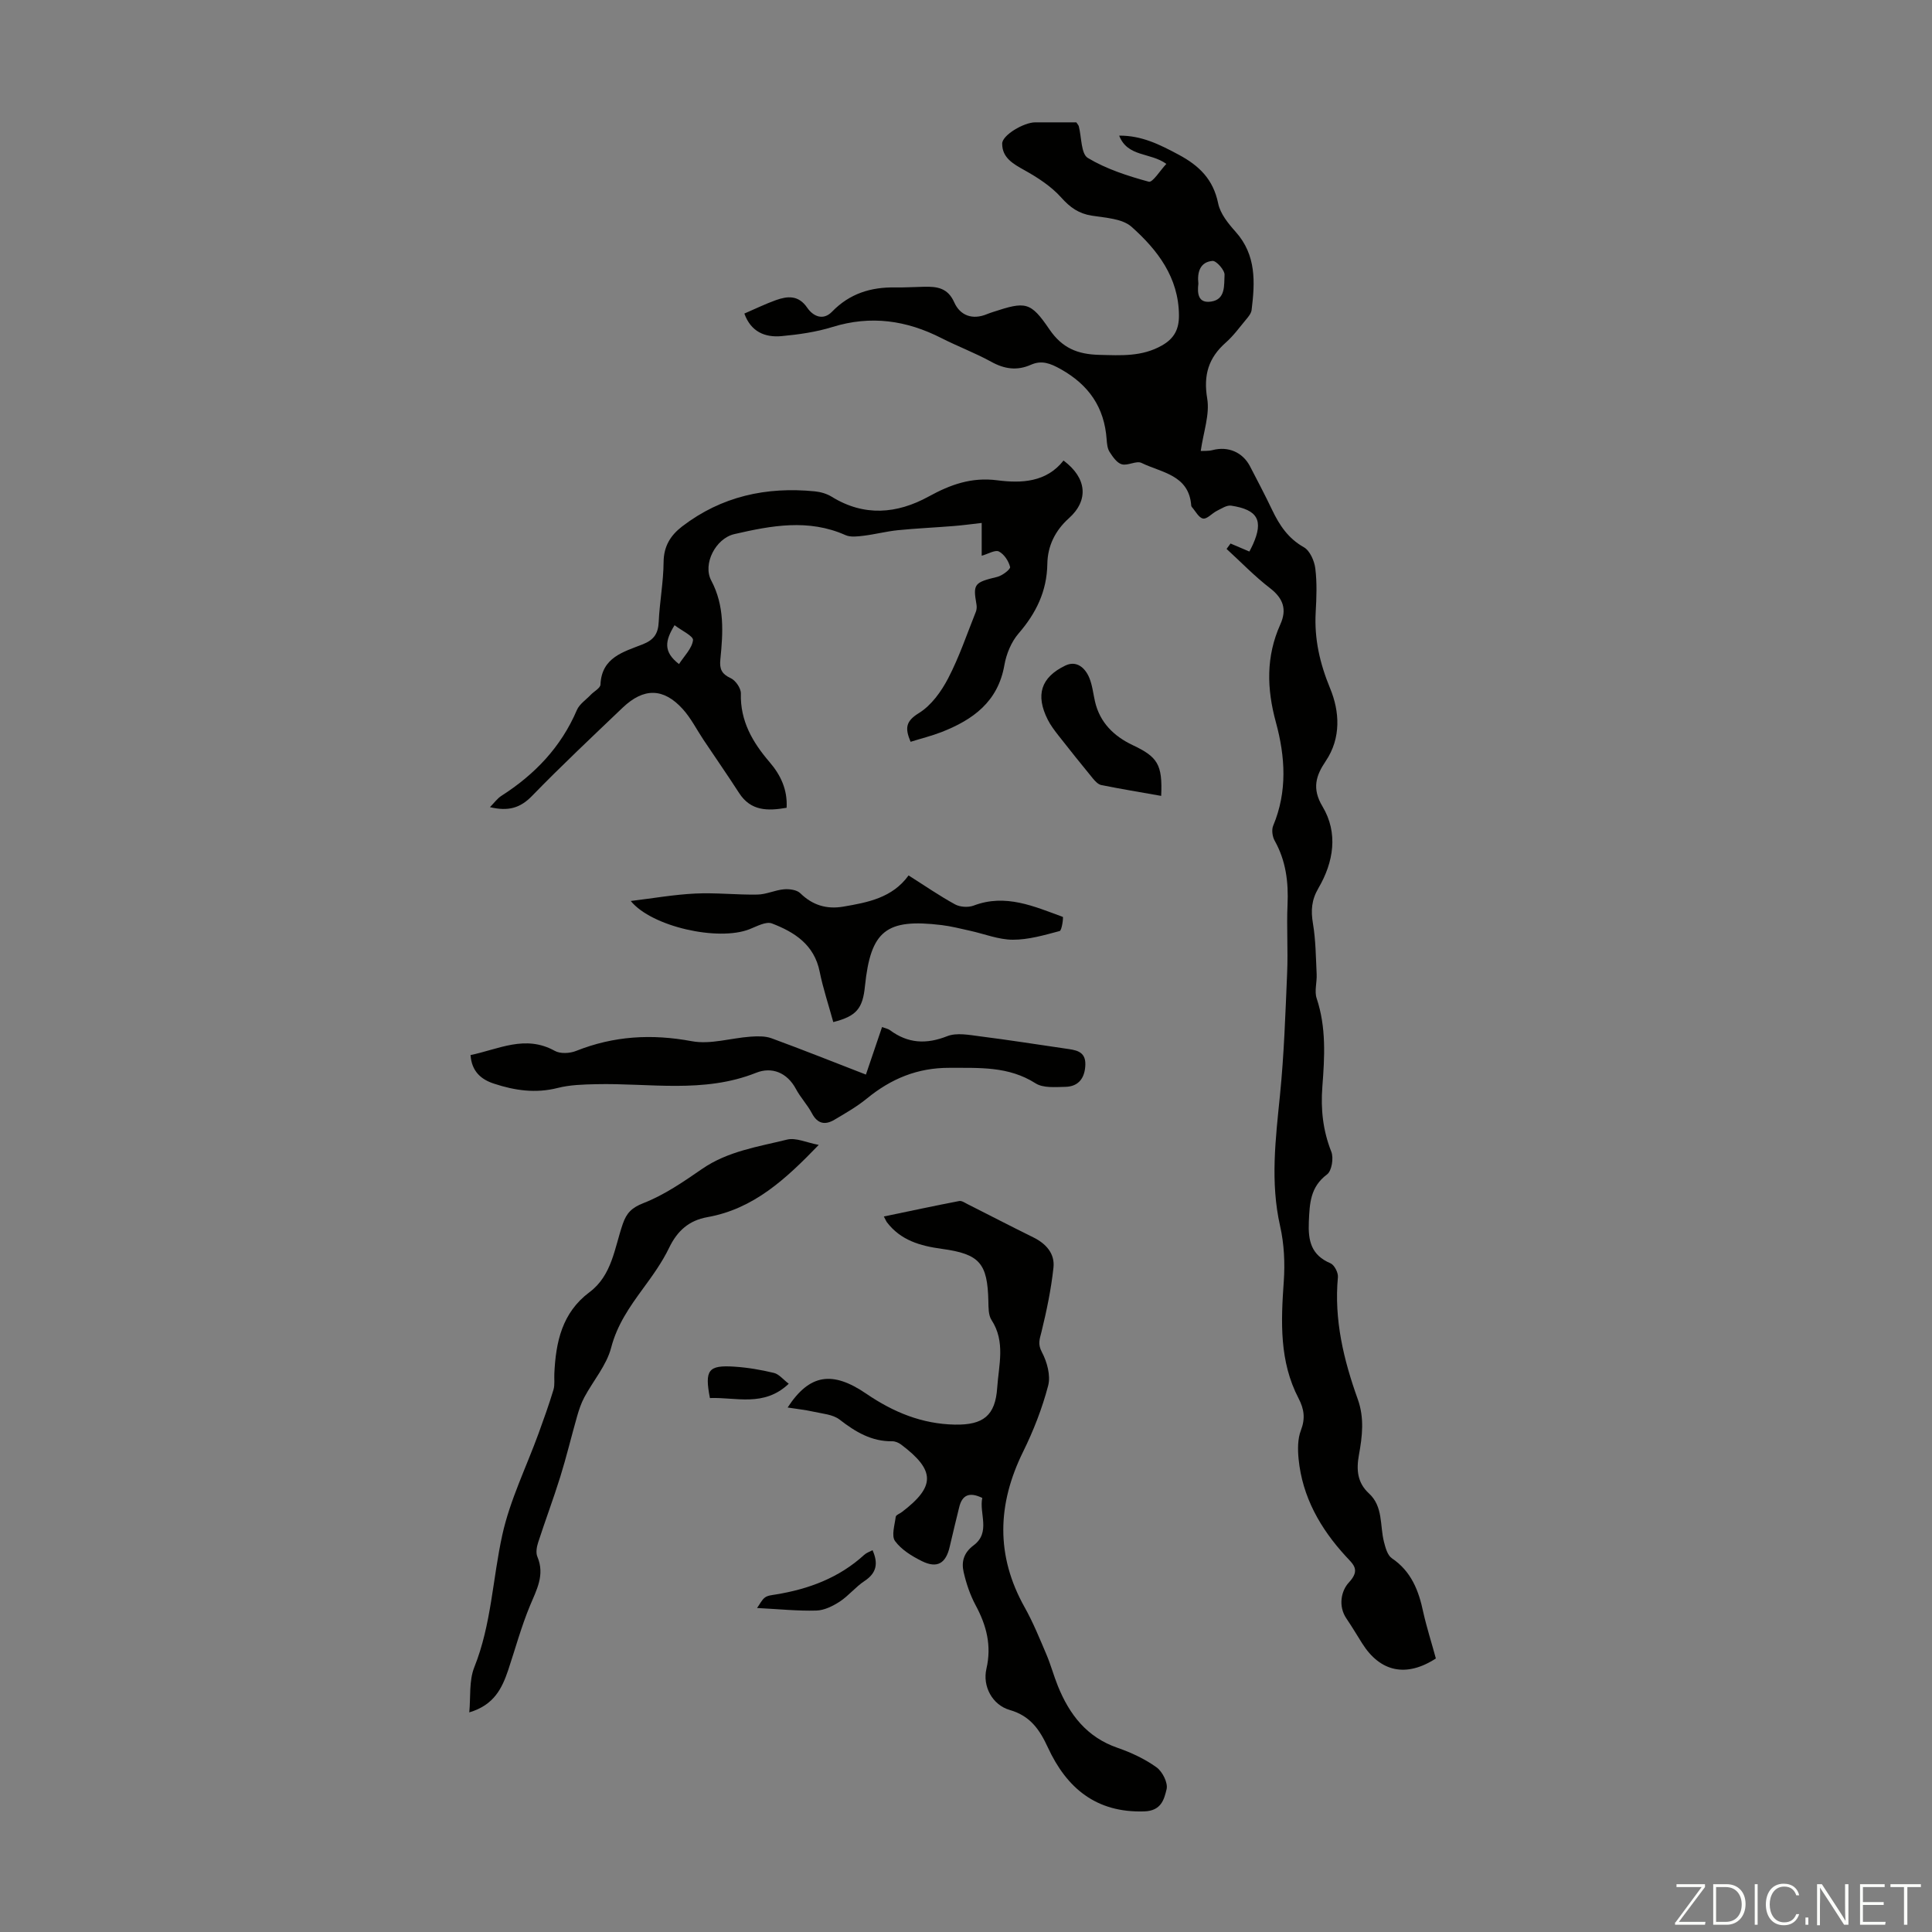 <svg enable-background="new 0 0 400 400" viewBox="0 0 400 400" xmlns="http://www.w3.org/2000/svg"><rect x="0" y="0" width="400" height="400" fill="#808080" stroke="none"/><path d="m346.9 398 5.4-7.3h-5.2v-.6h5.9v.6l-5.4 7.2h5.5l-.1.6h-6.2v-.5z" fill="#fbfcfa"/><path d="m354.7 390.1h2.8c2.3 0 3.9 1.6 3.9 4.1s-1.6 4.3-3.9 4.3h-2.8zm.6 7.8h2c2.2 0 3.3-1.6 3.3-3.6 0-1.8-1-3.6-3.3-3.6h-2z" fill="#fbfcfa"/><path d="m363.9 390.1v8.4h-.6v-8.4z" fill="#fbfcfa"/><path d="m372.5 396.3c-.4 1.3-1.4 2.3-3.2 2.3-2.4 0-3.7-1.9-3.7-4.3 0-2.3 1.2-4.3 3.7-4.3 1.8 0 2.9 1 3.2 2.4h-.6c-.4-1.1-1.1-1.8-2.5-1.8-2.1 0-3 1.9-3 3.7s.9 3.7 3 3.7c1.4 0 2.1-.7 2.5-1.7z" fill="#fbfcfa"/><path d="m373.8 398.5v-1.5h.6v1.5z" fill="#fbfcfa"/><path d="m376.2 398.5v-8.4h1c1.3 2 4.4 6.7 4.9 7.6-.1-1.2-.1-2.4-.1-3.8v-3.8h.7v8.4h-.9c-1.2-1.9-4.4-6.8-5-7.7.1 1.1 0 2.3 0 3.9v3.9h-.6z" fill="#fbfcfa"/><path d="m390 394.4h-4.3v3.5h4.7l-.1.6h-5.2v-8.4h5.1v.6h-4.5v3.1h4.3z" fill="#fbfcfa"/><path d="m394.2 390.7h-2.8v-.6h6.3v.6h-2.8v7.8h-.7z" fill="#fbfcfa"/><g fill="#010100"><path d="m297.28 343.37c-6.14 3.98-11.53 2.8-15.26-3.13-1.07-1.7-2.1-3.44-3.23-5.1-1.81-2.64-1.08-5.82.46-7.48 2.47-2.65.95-3.74-.62-5.45-5.26-5.73-8.99-12.26-9.77-20.14-.19-1.96-.21-4.16.48-5.94.94-2.44.67-4.4-.48-6.6-4-7.67-3.66-15.88-3.07-24.2.27-3.81.08-7.79-.76-11.5-2.05-9.06-.94-17.99-.03-27.03.85-8.43 1.13-16.92 1.49-25.39.2-4.69-.13-9.41.08-14.1.21-4.68-.33-9.09-2.66-13.25-.48-.85-.67-2.25-.31-3.11 2.97-7.09 2.5-14.3.56-21.41-1.9-6.95-2.07-13.63.92-20.27 1.4-3.11.6-5.39-2.15-7.51-3.19-2.45-6-5.39-8.98-8.11.27-.37.55-.75.82-1.12 1.21.52 2.43 1.03 3.9 1.66.2-.4.5-.94.75-1.5 2.19-4.93 1-7.16-4.52-8-.92-.14-2.03.62-2.98 1.09-1 .5-2.02 1.73-2.84 1.58-.89-.16-1.57-1.54-2.33-2.4-.07-.08-.12-.2-.12-.31-.48-6.35-6.16-6.78-10.3-8.81-1.05-.51-2.83.63-4.07.29-1.02-.28-1.88-1.55-2.53-2.56-.45-.7-.55-1.71-.61-2.59-.47-6.65-3.69-11.3-9.54-14.57-2.17-1.21-3.92-1.87-6.14-.89-2.87 1.27-5.47.9-8.22-.62-3.32-1.83-6.91-3.17-10.29-4.89-7.25-3.7-14.65-4.77-22.58-2.31-3.38 1.05-6.99 1.56-10.53 1.89-3.47.32-6.36-.92-7.71-4.67 2.24-.96 4.34-2 6.53-2.78 2.42-.86 4.68-1.07 6.48 1.56 1.24 1.81 3.31 2.73 5.15.83 3.62-3.74 8.01-5.1 13.04-5.02 2.01.03 4.02-.1 6.04-.14 2.63-.05 4.87.2 6.21 3.22 1.22 2.74 3.77 3.7 6.78 2.45.41-.17.84-.31 1.26-.45 6.74-2.21 7.75-2.16 11.67 3.6 2.64 3.87 5.82 5.17 10.32 5.28 4.51.11 8.82.41 12.97-1.94 2.59-1.47 3.55-3.4 3.53-6.26-.06-7.85-4.44-13.52-9.81-18.31-1.92-1.71-5.4-1.86-8.23-2.31-2.72-.43-4.5-1.7-6.34-3.76-2.07-2.31-4.85-4.12-7.6-5.65-2.37-1.32-4.62-2.58-4.62-5.5 0-1.77 4.49-4.4 6.83-4.41 2.9-.01 5.79 0 8.52 0 .29.44.46.61.51.8.59 2.26.45 5.71 1.87 6.57 3.83 2.3 8.26 3.73 12.62 4.92.8.22 2.36-2.34 3.64-3.69-3.36-2.43-8.01-1.36-9.77-5.85 4.73-.03 8.44 1.88 12.29 3.93 4.31 2.3 7.19 5.13 8.21 10.11.43 2.13 2.1 4.18 3.63 5.89 4.29 4.81 4 10.44 3.29 16.18-.09.7-.66 1.39-1.15 1.97-1.36 1.64-2.63 3.39-4.21 4.78-3.58 3.17-4.64 6.73-3.83 11.58.55 3.3-.78 6.92-1.34 10.85.69-.04 1.6.04 2.44-.18 3.22-.85 6.25.42 7.78 3.39 1.54 2.98 3.11 5.94 4.55 8.97 1.52 3.18 3.32 5.92 6.58 7.75 1.25.71 2.17 2.81 2.37 4.39.37 2.98.25 6.04.08 9.05-.31 5.56.85 10.6 3.01 15.84 1.91 4.64 2.33 10.17-.94 15.01-1.99 2.95-2.91 5.63-.66 9.38 3.29 5.49 2.31 11.52-.85 16.92-1.43 2.45-1.58 4.62-1.13 7.3.58 3.45.6 7 .77 10.52.08 1.67-.5 3.5 0 4.99 2.01 6.03 1.65 12.15 1.18 18.29-.36 4.64.11 9.06 1.85 13.45.52 1.31.1 3.98-.88 4.71-3.49 2.61-3.6 6-3.77 9.82-.17 3.95.5 6.89 4.48 8.58.8.34 1.63 1.94 1.54 2.88-.82 8.8 1.19 17.12 4.11 25.26 1.4 3.9.94 7.71.24 11.55-.55 3.04-.35 5.73 2.08 7.96 2.96 2.72 2.24 6.62 3.1 10.01.31 1.22.73 2.79 1.64 3.41 4.04 2.73 5.57 6.72 6.51 11.21.71 3.16 1.71 6.25 2.6 9.54zm-49.17-284.65c-.24 2-.09 4.12 2.63 3.72 3.07-.45 2.66-3.46 2.79-5.53.06-.96-1.7-2.96-2.5-2.89-2.55.22-3.19 2.31-2.92 4.7z"/><path d="m220.19 95.35c4.87 3.63 5.25 8.24 1.11 11.95-2.84 2.55-4.4 5.73-4.46 9.44-.09 5.67-2.32 10.21-5.97 14.43-1.5 1.74-2.52 4.23-2.92 6.52-1.32 7.61-6.52 11.34-13.05 13.89-2.04.79-4.19 1.32-6.37 2-1.19-2.81-1.03-4.25 1.71-5.94 2.56-1.57 4.64-4.46 6.07-7.21 2.29-4.4 3.89-9.17 5.74-13.79.18-.46.2-1.05.11-1.55-.74-4.2-.42-4.51 4.3-5.65 1.05-.25 2.78-1.59 2.67-2.05-.3-1.23-1.23-2.65-2.32-3.21-.77-.39-2.2.5-3.56.88 0-2.03 0-4.21 0-6.79-2.15.24-3.98.5-5.82.64-3.84.31-7.7.48-11.53.86-2.38.24-4.72.86-7.1 1.15-1.24.15-2.69.34-3.75-.13-7.67-3.42-15.37-1.97-23.01-.21-3.89.9-6.59 6.21-4.79 9.6 2.81 5.29 2.45 10.79 1.89 16.36-.2 1.95.26 3 2.15 3.87 1.01.46 2.13 2.1 2.1 3.17-.16 5.69 2.43 10.11 5.93 14.19 2.33 2.71 3.74 5.73 3.54 9.47-3.91.68-7.41.71-9.84-3.06-2.39-3.71-4.92-7.34-7.37-11.01-1.42-2.13-2.59-4.48-4.29-6.36-3.99-4.41-8.09-4.45-12.45-.29-6.31 6.03-12.68 12.01-18.76 18.27-2.41 2.48-4.88 3.24-8.71 2.32.93-.94 1.53-1.8 2.34-2.32 6.93-4.43 12.38-10.11 15.66-17.79.53-1.23 1.89-2.12 2.87-3.15.69-.72 1.98-1.38 2.01-2.11.24-5.67 4.81-6.78 8.75-8.34 2.34-.93 3.2-2.23 3.31-4.66.19-4.13.98-8.24 1.01-12.37.03-3.29 1.44-5.53 3.83-7.37 8.15-6.25 17.44-8.27 27.5-7.27 1.19.12 2.46.49 3.47 1.11 6.72 4.16 13.53 3.55 20.06-.03 4.53-2.49 8.89-4.06 14.23-3.37 4.99.64 10.16.43 13.71-4.09zm-79.61 42.14c1.08-1.68 2.69-3.23 2.9-4.95.11-.84-2.39-2-3.82-3.1-1.93 3.17-2.43 5.46.92 8.05z"/><path d="m203.37 310.13c-2.69-1.3-4.17-.6-4.78 1.93-.65 2.71-1.34 5.41-1.95 8.12-.79 3.5-2.59 4.61-5.78 3.03-2.06-1.02-4.24-2.36-5.55-4.15-.79-1.08-.07-3.32.14-5.02.05-.38.85-.66 1.29-1 6.96-5.3 6.92-8.63-.2-13.98-.5-.37-1.2-.67-1.81-.66-4.29.06-7.61-1.94-10.89-4.48-1.41-1.1-3.61-1.23-5.49-1.66-1.64-.37-3.33-.54-5.28-.85 4.55-6.99 9.3-7.62 16.28-2.86 5.65 3.86 11.57 6.27 18.34 6.4 5.86.11 8.39-1.85 8.77-7.64.31-4.64 1.76-9.52-1.18-14.02-.66-1.02-.62-2.59-.65-3.91-.18-7.81-1.77-9.75-9.64-10.82-4.47-.61-8.53-1.76-11.39-5.54-.13-.17-.2-.39-.61-1.16 5.31-1.1 10.44-2.21 15.6-3.2.55-.11 1.24.41 1.84.7 4.49 2.26 8.95 4.58 13.46 6.8 2.66 1.3 4.53 3.36 4.22 6.27-.48 4.48-1.41 8.93-2.48 13.31-.38 1.53-.82 2.5.08 4.2 1.07 2.02 1.85 4.84 1.3 6.94-1.23 4.69-3.03 9.31-5.18 13.67-5.36 10.88-5.7 21.51.32 32.24 1.74 3.1 3.08 6.42 4.48 9.7.92 2.15 1.52 4.43 2.4 6.6 2.39 5.9 5.99 10.59 12.35 12.78 2.83.98 5.65 2.3 8.06 4.03 1.23.88 2.41 3.22 2.09 4.54-.5 2.06-1.08 4.48-4.63 4.59-9.97.32-16.07-4.85-19.94-13.22-1.73-3.75-3.67-6.56-7.91-7.78-3.58-1.03-5.67-4.89-4.82-8.54 1.11-4.8.01-8.97-2.24-13.15-1.14-2.12-1.94-4.5-2.48-6.86-.48-2.1-.02-3.97 2.06-5.53 3.61-2.69 1.11-6.62 1.8-9.82z"/><path d="m97.16 354.53c.3-3.14-.08-6.55 1.04-9.35 3.55-8.87 3.79-18.33 5.81-27.45 1.59-7.18 4.95-13.97 7.49-20.94 1.09-3 2.17-6.01 3.09-9.06.31-1.04.12-2.22.18-3.34.3-6.53 1.59-12.61 7.27-16.85 4.7-3.51 5.18-9.18 6.91-14.17.78-2.24 1.84-3.33 4.29-4.29 4.31-1.68 8.26-4.41 12.11-7.06 5.34-3.69 11.59-4.59 17.61-6.08 1.83-.45 4.04.63 6.55 1.1-6.86 7.12-13.52 13.27-23.07 14.96-3.81.68-6.22 2.84-7.91 6.35-1.44 2.99-3.43 5.75-5.41 8.45-2.76 3.78-5.35 7.46-6.59 12.23-.95 3.65-3.71 6.82-5.55 10.26-.67 1.25-1.13 2.64-1.52 4.02-1.18 4.14-2.18 8.33-3.46 12.44-1.42 4.57-3.12 9.07-4.59 13.62-.3.92-.5 2.12-.15 2.94 1.59 3.77-.16 6.82-1.54 10.15-1.79 4.31-3.02 8.86-4.5 13.3-1.27 3.75-2.9 7.24-8.06 8.77z"/><path d="m97.42 218.44c5.79-1.19 11.33-4.27 17.44-.87 1.14.64 3.13.53 4.42.01 7.81-3.11 15.65-3.56 23.95-2.01 3.86.72 8.08-.65 12.15-.94 1.45-.1 3.04-.15 4.37.34 6.47 2.37 12.86 4.93 19.53 7.51 1.24-3.64 2.27-6.67 3.34-9.84.65.25 1.22.34 1.63.64 3.72 2.76 7.51 2.97 11.86 1.25 1.98-.78 4.58-.25 6.86.04 5.87.74 11.72 1.67 17.58 2.52 2.02.3 4.22.45 4.16 3.29-.06 2.66-1.28 4.58-4.14 4.64-2.08.04-4.59.28-6.17-.73-5.59-3.56-11.59-3.18-17.78-3.21-6.67-.03-12.14 2.26-17.16 6.37-2.06 1.68-4.4 3.02-6.7 4.38-1.92 1.14-3.5.87-4.66-1.33-.93-1.77-2.37-3.27-3.31-5.04-1.86-3.46-5.04-4.62-8.22-3.36-10.87 4.34-22.08 2.11-33.16 2.37-2.66.06-5.4.13-7.95.78-4.56 1.16-8.88.53-13.18-.89-2.67-.86-4.63-2.54-4.86-5.92z"/><path d="m172.52 211.61c-.98-3.59-2.12-6.97-2.82-10.45-1.12-5.58-5.21-8.18-9.88-9.97-1.23-.47-3.15.61-4.66 1.2-6.47 2.54-20.23-.52-24.57-5.85 4.62-.56 8.97-1.33 13.34-1.54 4.29-.21 8.6.29 12.9.21 1.83-.03 3.64-.93 5.48-1.09 1.12-.1 2.66.11 3.38.81 2.55 2.5 5.48 3.36 8.89 2.78 5.09-.87 10.16-1.81 13.53-6.46 3.37 2.13 6.4 4.23 9.62 5.99 1.04.57 2.74.67 3.86.25 6.6-2.51 12.5.17 18.45 2.34.15.05-.18 2.8-.65 2.93-3.18.85-6.46 1.81-9.7 1.8-2.94-.01-5.87-1.2-8.82-1.85-1.96-.43-3.92-.94-5.9-1.18-11.52-1.4-14.7 1.15-15.89 12.63-.46 4.65-1.75 6.23-6.56 7.45z"/><path d="m240.41 164.78c-4.29-.76-8.35-1.43-12.39-2.24-.66-.13-1.29-.81-1.76-1.38-2.41-2.93-4.77-5.89-7.11-8.87-.82-1.05-1.65-2.14-2.24-3.32-2.53-5.05-1.44-8.72 3.65-11.17 2.3-1.11 4.09.42 4.97 2.54.63 1.52.8 3.24 1.17 4.87 1 4.4 3.95 7.23 7.81 9.06 5.14 2.43 6.2 3.98 5.9 10.51z"/><path d="m180.65 320.95c1.22 2.74.84 4.73-1.66 6.38-1.85 1.22-3.29 3.06-5.14 4.27-1.43.93-3.21 1.81-4.85 1.85-3.85.11-7.71-.3-12.26-.53.59-.82.98-1.69 1.64-2.18.58-.43 1.47-.49 2.23-.62 6.83-1.11 13.11-3.45 18.31-8.2.46-.43 1.11-.64 1.73-.97z"/><path d="m146.98 289.45c-1.12-5.81-.35-6.85 5.05-6.5 2.76.18 5.52.65 8.21 1.3 1.04.25 1.88 1.34 3.06 2.24-5.14 4.89-10.93 2.75-16.32 2.96z"/></g></svg>